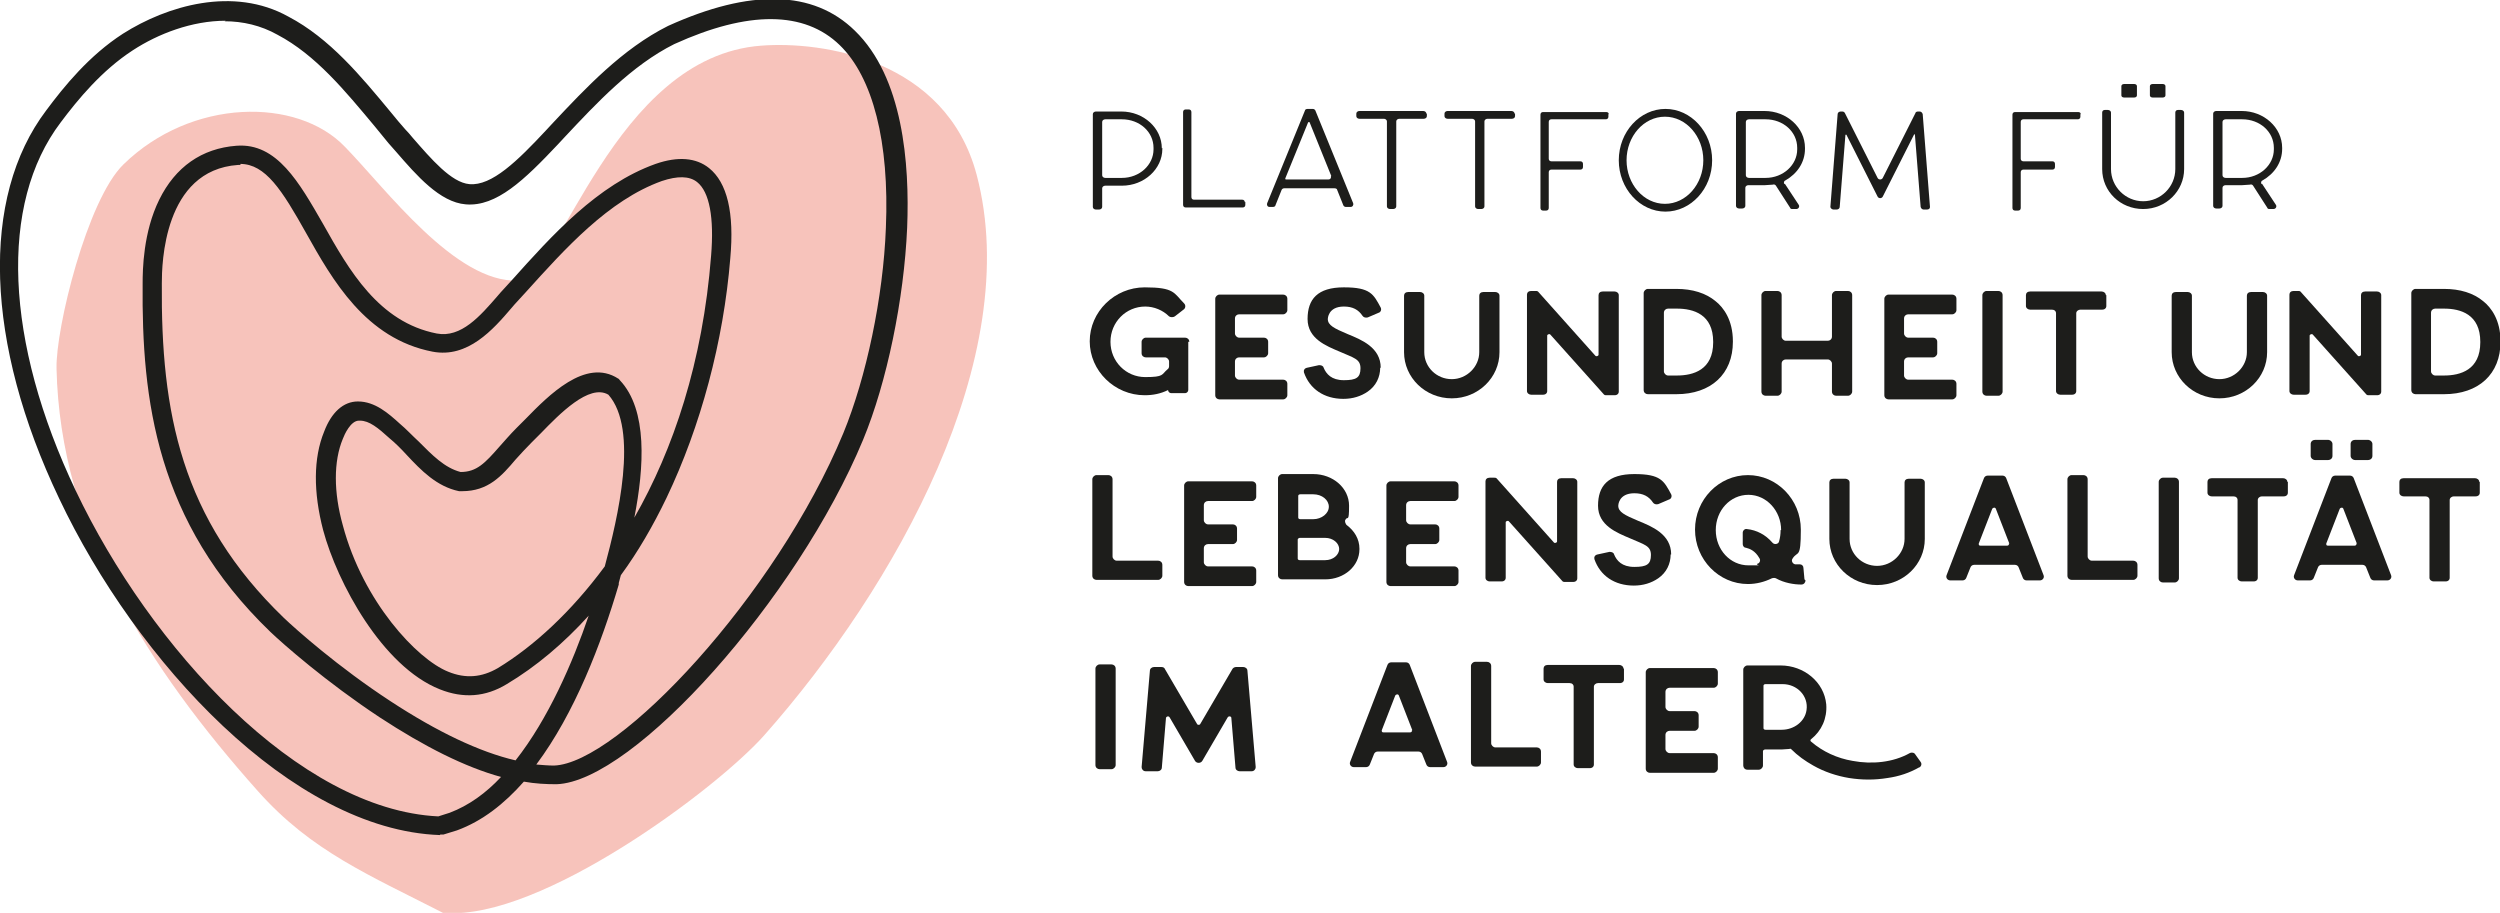 <?xml version="1.0" encoding="UTF-8"?>
<svg version="1.1" viewBox="0 0 482 176" xmlns="http://www.w3.org/2000/svg">
 <defs>
  <style>.st0 {
        fill: #1d1d1b;
      }

      .st1 {
        fill: #e3381b;
        opacity: .3;
      }</style>
 </defs>
 <path class="st1" d="m85.9 176c18.3 1.4 52.2-23.8 61.5-34.3 25.2-28.5 50.2-72.8 40.9-108-5.9-22.3-29.8-25.8-41.5-24.9-28.6 2.1-38.9 45-46.9 45.3-12.1 0.5-25.4-17.6-33.4-25.8-9.2-9.6-29.6-9.4-42.7 3.4-7 6.8-13.1 31.7-12.9 39.4 0.7 31.2 17.7 57.7 38.8 81.4 10.4 11.7 21.5 16.2 36.3 23.8z"/>
 <path class="st0" d="m84.8 161c-28.5-1-58.5-33.4-73.4-64.9-14.3-30-15.2-58-2.5-74.8 3.5-4.7 8.3-10.6 14.8-14.8 8.5-5.4 21.3-9.2 31.9-3.3 8 4.2 14 11.5 19.8 18.5 0.9 1.1 1.8 2.2 2.7 3.2 0.5 0.5 1 1.1 1.5 1.7 3.5 4 7.4 8.6 10.9 8.9 4.3 0.4 9.3-4.5 14.8-10.4l1.3-1.4c6.3-6.7 13.4-14.3 22.2-18.7 15.9-7.2 28-6.9 36 0.9 9.3 9 10.6 25.6 10.1 38-0.6 13.8-3.9 29.8-8.5 40.9-12.7 30.6-44.2 65.9-59.1 66.4-2 0-4.1-0.1-6.3-0.5-3.8 4.3-8 7.6-12.9 9.4l-2.6 0.8h-0.6zm-41.3-157c-6.5 0-13 2.5-17.9 5.7-6 3.9-10.6 9.5-13.9 13.9-11.9 15.7-10.8 42.2 2.9 71 14.4 30.3 43 61.5 69.9 62.8l2.2-0.7c3.7-1.4 7-3.8 9.9-6.9-6.9-1.9-14.7-5.8-23.4-11.5-10.3-6.8-18.7-14.2-21.1-16.5-22-21.2-24.8-44.8-24.6-67.1 0-2.7 0.1-9.9 3.2-16.2s8.2-9.9 14.9-10.4c7.8-0.6 12.1 7.1 16.7 15.1 5 8.9 10.7 18.9 21.9 21.1 4.7 0.9 8.4-3.4 11.7-7.2l0.6-0.7c0.7-0.8 1.5-1.6 2.2-2.4 7.7-8.6 16.5-18.4 27.7-22.4 4.3-1.5 7.8-1.2 10.3 0.8 3.5 2.8 4.9 8.6 4.1 17.4-1.3 16-5.7 32.4-12.3 46.2-2.6 5.4-5.5 10.4-8.8 14.9-0.1 0.5-0.3 1-0.4 1.5v0.3c-3.4 11.5-8.5 24.8-15.9 34.7 1.2 0.1 2.4 0.2 3.4 0.2 12.4-0.4 42.8-32.7 55.8-64.1 4.4-10.7 7.7-26.2 8.2-39.6 0.7-16.5-2.5-29-8.9-35.2-6.8-6.6-17.6-6.7-31.9-0.2-8.2 4.1-15 11.4-21.1 17.9l-1.3 1.4c-6.5 6.9-11.9 12.1-17.8 11.6-5-0.4-9.5-5.6-13.4-10.1-0.5-0.6-1-1.1-1.5-1.7l-2.7-3.3c-5.6-6.7-11.3-13.7-18.7-17.6-3.2-1.8-6.7-2.6-10.2-2.6zm2.9 27.8h-0.5c-14.4 1-14.7 19.2-14.7 22.8-0.2 24.9 3.7 45.4 23.5 64.5 2.3 2.2 10.5 9.5 20.6 16.1 9 5.9 17.2 9.8 24.1 11.4 6.3-8 11-18.8 14.1-27.9-4.8 5.3-10.1 9.8-15.8 13.2-4.1 2.5-8.4 2.8-12.9 1-11.1-4.4-19.8-20.6-22.5-30.7-1.9-7.3-1.9-13.9 0.2-19 1.4-3.7 3.7-5.8 6.5-5.8 3.3 0 5.9 2.3 8.1 4.3 1.2 1 2.4 2.3 3.6 3.4 2.6 2.6 5 5.1 8.1 5.9 3.1 0 4.7-1.7 7.5-4.9 1-1.1 2-2.3 3.3-3.6 0.5-0.5 1.1-1.1 1.7-1.7 4.4-4.5 11.6-11.9 17.9-7.8 0.1 0 0.2 0.2 0.3 0.3 5.4 5.7 4.7 16.8 2.8 26.5 7.5-13.1 13.2-30 14.8-50.5 0.6-7.3-0.3-12.3-2.7-14.2-1.5-1.2-3.8-1.2-6.8-0.2-10.3 3.7-18.7 13.1-26.2 21.4-0.7 0.8-1.5 1.6-2.2 2.4l-0.6 0.7c-3.5 4.1-8.4 9.7-15.2 8.4-12.9-2.5-19.3-13.8-24.4-22.9-4.6-8.2-7.8-13.3-12.7-13.3zm22.8 49.3c-1.6 0-2.8 2.7-3.1 3.5-1.8 4.3-1.8 10.3 0 16.7 3.9 14.7 14.3 25.8 20.3 28.2 3.4 1.4 6.5 1.1 9.6-0.7 6.9-4.2 14.1-10.8 20.6-19.6 2.5-9.3 6.6-26.4 0.7-33.1-3.7-2.2-9.5 3.8-13 7.4l-1.8 1.8c-1.1 1.1-2.1 2.2-3.1 3.3-2.7 3.2-5.3 6.1-10.3 6.1h-0.2-0.4c-4.3-0.9-7.3-4-10.1-7-1.1-1.2-2.2-2.3-3.3-3.2-2.2-2-3.9-3.4-5.7-3.4z"/>
 <g transform="translate(-79.9 -62.1)">
  <path class="st0" d="m304 90.6v0.2c0 3.9-3.5 7.1-7.8 7.1h-3.2c-0.3 0-0.6 0.2-0.6 0.5v3.6c0 0.3-0.3 0.5-0.6 0.5h-0.6c-0.3 0-0.6-0.2-0.6-0.5v-17.9c0-0.3 0.3-0.5 0.6-0.5h4.9c4.3 0 7.8 3.2 7.8 7.1zm-1.7 0c0-3.1-2.7-5.5-6.1-5.5h-3.2c-0.3 0-0.6 0.2-0.6 0.5v10.3c0 0.3 0.3 0.5 0.6 0.5h3.2c3.4 0 6.1-2.5 6.1-5.5v-0.2z"/>
  <path class="st0" d="m320 101v0.6c0 0.3-0.2 0.5-0.5 0.5h-11c-0.3 0-0.5-0.2-0.5-0.5v-17.9c0-0.3 0.2-0.5 0.5-0.5h0.6c0.3 0 0.5 0.2 0.5 0.5v16.4c0 0.3 0.2 0.5 0.5 0.5h9.3c0.3 0 0.5 0.2 0.5 0.5z"/>
  <path class="st0" d="m340 102h-0.6c-0.2 0-0.4-0.1-0.5-0.3l-1.2-3c0-0.2-0.3-0.3-0.5-0.3h-9.7c-0.2 0-0.4 0.1-0.5 0.3l-1.2 3c0 0.2-0.3 0.3-0.5 0.3h-0.6c-0.4 0-0.6-0.3-0.5-0.7l7.3-17.9c0-0.2 0.3-0.3 0.5-0.3h1c0.2 0 0.4 0.1 0.5 0.3l7.3 17.9c0.1 0.3-0.1 0.7-0.5 0.7zm-3.4-5.9-4.2-10.4c0-0.1-0.2-0.1-0.3 0l-4.4 10.8s0 0.2 0.1 0.2h8.2c0.4 0 0.6-0.3 0.5-0.7z"/>
  <path class="st0" d="m355 84v0.5c0 0.3-0.3 0.5-0.6 0.5h-4.7c-0.3 0-0.6 0.2-0.6 0.5v16.4c0 0.3-0.3 0.5-0.6 0.5h-0.6c-0.3 0-0.6-0.2-0.6-0.5v-16.4c0-0.3-0.3-0.5-0.6-0.5h-4.7c-0.3 0-0.6-0.2-0.6-0.5v-0.5c0-0.3 0.3-0.5 0.6-0.5h12.3c0.3 0 0.6 0.2 0.6 0.5z"/>
  <path class="st0" d="m372 84v0.5c0 0.3-0.3 0.5-0.6 0.5h-4.7c-0.3 0-0.6 0.2-0.6 0.5v16.4c0 0.3-0.3 0.5-0.6 0.5h-0.6c-0.3 0-0.6-0.2-0.6-0.5v-16.4c0-0.3-0.3-0.5-0.6-0.5h-4.7c-0.3 0-0.6-0.2-0.6-0.5v-0.5c0-0.3 0.3-0.5 0.6-0.5h12.3c0.3 0 0.6 0.2 0.6 0.5z"/>
  <path class="st0" d="m390 84v0.6c0 0.3-0.2 0.5-0.5 0.5h-10.5c-0.3 0-0.5 0.2-0.5 0.5v7.1c0 0.3 0.2 0.5 0.5 0.5h5.6c0.3 0 0.5 0.2 0.5 0.5v0.6c0 0.3-0.2 0.5-0.5 0.5h-5.6c-0.3 0-0.5 0.2-0.5 0.5v6.9c0 0.3-0.2 0.5-0.5 0.5h-0.6c-0.3 0-0.5-0.2-0.5-0.5v-18c0-0.3 0.2-0.5 0.5-0.5h12.2c0.3 0 0.5 0.2 0.5 0.5z"/>
  <path class="st0" d="m410 93c0 5.5-4.1 9.9-9 9.9s-9-4.4-9-9.9 4.1-9.9 9-9.9 9 4.4 9 9.9zm-1.7 0c0-4.6-3.3-8.4-7.4-8.4s-7.4 3.8-7.4 8.4 3.3 8.4 7.4 8.4 7.4-3.8 7.4-8.4z"/>
  <path class="st0" d="m424 97.5 2.7 4.1c0.2 0.3 0 0.8-0.5 0.8h-0.7c-0.2 0-0.4 0-0.5-0.3l-2.7-4.2c-0.1-0.2-0.4-0.3-0.6-0.2-0.5 0-1 0.1-1.5 0.1h-3.2c-0.3 0-0.6 0.2-0.6 0.5v3.5c0 0.3-0.3 0.5-0.6 0.5h-0.6c-0.3 0-0.6-0.2-0.6-0.5v-17.8c0-0.3 0.3-0.5 0.6-0.5h4.9c4.3 0 7.8 3.2 7.8 7.1v0.2c0 2.6-1.5 4.8-3.8 6.1-0.3 0.1-0.3 0.5-0.2 0.7zm2.4-6.7v-0.2c0-3.1-2.7-5.5-6.1-5.5h-3.2c-0.3 0-0.6 0.2-0.6 0.5v10.3c0 0.3 0.3 0.5 0.6 0.5h3.2c3.4 0 6.1-2.5 6.1-5.5z"/>
  <path class="st0" d="m452 102c0 0.3-0.2 0.5-0.6 0.5h-0.6c-0.3 0-0.5-0.2-0.6-0.5l-1.1-13.9c0-0.1-0.2-0.2-0.2 0l-6 11.9c-0.2 0.4-0.8 0.4-1 0l-6-11.9c0-0.1-0.2 0-0.2 0l-1.1 13.9c0 0.3-0.3 0.5-0.6 0.5h-0.6c-0.3 0-0.6-0.3-0.6-0.5l1.4-17.9c0-0.3 0.3-0.5 0.6-0.5h0.3c0.2 0 0.4 0.1 0.5 0.3l6.3 12.5c0.2 0.4 0.8 0.4 1 0l6.3-12.5c0-0.2 0.3-0.3 0.5-0.3h0.3c0.3 0 0.5 0.2 0.6 0.5z"/>
  <path class="st0" d="m481 84v0.6c0 0.3-0.2 0.5-0.5 0.5h-10.5c-0.3 0-0.5 0.2-0.5 0.5v7.1c0 0.3 0.2 0.5 0.5 0.5h5.6c0.3 0 0.5 0.2 0.5 0.5v0.6c0 0.3-0.2 0.5-0.5 0.5h-5.6c-0.3 0-0.5 0.2-0.5 0.5v6.9c0 0.3-0.2 0.5-0.5 0.5h-0.6c-0.3 0-0.5-0.2-0.5-0.5v-18c0-0.3 0.2-0.5 0.5-0.5h12.2c0.3 0 0.5 0.2 0.5 0.5z"/>
  <path class="st0" d="m501 94.7c0 4.2-3.5 7.7-7.9 7.7s-7.9-3.4-7.9-7.7v-10.9c0-0.3 0.2-0.5 0.5-0.5h0.6c0.3 0 0.6 0.2 0.6 0.5v10.9c0 3.4 2.8 6.2 6.2 6.2s6.2-2.8 6.2-6.2v-10.9c0-0.3 0.2-0.5 0.5-0.5h0.6c0.3 0 0.6 0.2 0.6 0.5zm-12.1-14.2v-1.8c0-0.2 0.2-0.4 0.5-0.4h2c0.3 0 0.5 0.2 0.5 0.4v1.8c0 0.2-0.2 0.4-0.5 0.4h-2c-0.3 0-0.5-0.2-0.5-0.4zm5.5 0v-1.8c0-0.2 0.2-0.4 0.5-0.4h2c0.3 0 0.5 0.2 0.5 0.4v1.8c0 0.2-0.2 0.4-0.5 0.4h-2c-0.3 0-0.5-0.2-0.5-0.4z"/>
  <path class="st0" d="m516 97.5 2.7 4.1c0.2 0.3 0 0.8-0.5 0.8h-0.7c-0.2 0-0.4 0-0.5-0.3l-2.7-4.2c-0.1-0.2-0.4-0.3-0.6-0.2-0.5 0-1 0.1-1.5 0.1h-3.2c-0.3 0-0.6 0.2-0.6 0.5v3.5c0 0.3-0.3 0.5-0.6 0.5h-0.6c-0.3 0-0.6-0.2-0.6-0.5v-17.8c0-0.3 0.3-0.5 0.6-0.5h4.9c4.3 0 7.8 3.2 7.8 7.1v0.2c0 2.6-1.5 4.8-3.8 6.1-0.3 0.1-0.3 0.5-0.2 0.7zm2.3-6.7v-0.2c0-3.1-2.7-5.5-6.1-5.5h-3.2c-0.3 0-0.6 0.2-0.6 0.5v10.3c0 0.3 0.3 0.5 0.6 0.5h3.2c3.4 0 6.1-2.5 6.1-5.5z"/>
  <path class="st0" d="m309 128v9.3c0 0.3-0.3 0.6-0.6 0.6h-2.7c-0.3 0-0.6-0.3-0.6-0.6-1.4 0.7-2.9 1-4.5 1-5.8 0-10.6-4.7-10.6-10.4s4.8-10.4 10.6-10.4 5.6 1.1 7.6 3.1c0.3 0.3 0.3 0.8 0 1.1l-1.8 1.4c-0.3 0.2-0.8 0.2-1.1 0-1.2-1.2-2.9-1.9-4.6-1.9-3.7 0-6.7 3-6.7 6.8s3 6.8 6.7 6.8 3.1-0.5 4.3-1.5c0.2-0.1 0.3-0.4 0.3-0.6v-0.9c0-0.4-0.4-0.8-0.8-0.8h-3.7c-0.4 0-0.8-0.3-0.8-0.8v-2.2c0-0.4 0.4-0.8 0.8-0.8h7.6c0.4 0 0.8 0.3 0.8 0.8z"/>
  <path class="st0" d="m318 123v3.4c0 0.4 0.4 0.8 0.8 0.8h4.8c0.4 0 0.8 0.3 0.8 0.8v2.2c0 0.4-0.4 0.8-0.8 0.8h-4.8c-0.4 0-0.8 0.3-0.8 0.8v2.7c0 0.4 0.4 0.8 0.8 0.8h8.5c0.4 0 0.8 0.3 0.8 0.8v2.2c0 0.4-0.4 0.8-0.8 0.8h-12.3c-0.4 0-0.8-0.3-0.8-0.8v-18.6c0-0.4 0.4-0.8 0.8-0.8h12.3c0.4 0 0.8 0.3 0.8 0.8v2.2c0 0.4-0.4 0.8-0.8 0.8h-8.5c-0.4 0-0.8 0.3-0.8 0.8z"/>
  <path class="st0" d="m346 133c0 1.8-0.8 3.5-2.4 4.6-1.3 0.9-2.9 1.4-4.7 1.4-3.7 0-6.5-1.9-7.6-5.1-0.1-0.4 0.1-0.8 0.6-0.9l2.3-0.5c0.4 0 0.8 0.1 0.9 0.5 0.5 1.2 1.5 2.4 3.9 2.4s3.2-0.5 3.2-2.3-1.3-2-4-3.2c-2.6-1.1-6.2-2.5-6.2-6.3s1.9-6.1 7-6.1 5.7 1.3 7.1 3.9c0.2 0.4 0 0.9-0.4 1l-2.1 0.9c-0.4 0.1-0.8 0-1-0.3-0.8-1.2-1.9-1.8-3.6-1.8-3.1 0-3.1 2.4-3.1 2.4 0 1.2 1.2 1.8 3.8 2.9 2.7 1.1 6.4 2.6 6.4 6.5z"/>
  <path class="st0" d="m369 130c0 4.9-4.1 8.9-9.2 8.9s-9.2-4-9.2-8.9v-10.9c0-0.4 0.3-0.7 0.8-0.7h2.3c0.4 0 0.8 0.3 0.8 0.7v10.9c0 2.9 2.4 5.2 5.3 5.2s5.3-2.4 5.3-5.2v-10.9c0-0.4 0.3-0.7 0.8-0.7h2.3c0.4 0 0.8 0.3 0.8 0.7z"/>
  <path class="st0" d="m392 119v18.6c0 0.4-0.3 0.7-0.8 0.7h-1.6c-0.2 0-0.4 0-0.6-0.3l-10.2-11.4c-0.2-0.2-0.6 0-0.6 0.2v10.7c0 0.4-0.3 0.7-0.8 0.7h-2.3c-0.4 0-0.8-0.3-0.8-0.7v-18.6c0-0.4 0.3-0.7 0.8-0.7h0.9c0.2 0 0.4 0 0.6 0.3l10.9 12.2c0.2 0.2 0.6 0 0.6-0.2v-11.5c0-0.4 0.3-0.7 0.8-0.7h2.3c0.4 0 0.8 0.3 0.8 0.7z"/>
  <path class="st0" d="m414 128c0 6.2-4.2 10.1-10.9 10.1h-5.5c-0.4 0-0.8-0.3-0.8-0.8v-18.7c0-0.4 0.4-0.8 0.8-0.8h5.5c3.1 0 5.7 0.8 7.6 2.4 1.5 1.2 3.3 3.6 3.3 7.7zm-3.8 0c0-5.3-3.8-6.4-7-6.4h-1.7c-0.4 0-0.8 0.3-0.8 0.8v11.3c0 0.4 0.4 0.8 0.8 0.8h1.7c3.2 0 7-1.1 7-6.4z"/>
  <path class="st0" d="m437 119v18.6c0 0.4-0.4 0.8-0.8 0.8h-2.3c-0.4 0-0.8-0.3-0.8-0.8v-5.4c0-0.4-0.4-0.8-0.8-0.8h-8.1c-0.4 0-0.8 0.3-0.8 0.8v5.4c0 0.4-0.4 0.8-0.8 0.8h-2.3c-0.4 0-0.8-0.3-0.8-0.8v-18.6c0-0.4 0.4-0.8 0.8-0.8h2.3c0.4 0 0.8 0.3 0.8 0.8v8c0 0.4 0.4 0.8 0.8 0.8h8.1c0.4 0 0.8-0.3 0.8-0.8v-8c0-0.4 0.4-0.8 0.8-0.8h2.3c0.4 0 0.8 0.3 0.8 0.8z"/>
  <path class="st0" d="m447 123v3.4c0 0.4 0.4 0.8 0.8 0.8h4.8c0.4 0 0.8 0.3 0.8 0.8v2.2c0 0.4-0.4 0.8-0.8 0.8h-4.8c-0.4 0-0.8 0.3-0.8 0.8v2.7c0 0.4 0.4 0.8 0.8 0.8h8.5c0.4 0 0.8 0.3 0.8 0.8v2.2c0 0.4-0.4 0.8-0.8 0.8h-12.3c-0.4 0-0.8-0.3-0.8-0.8v-18.6c0-0.4 0.4-0.8 0.8-0.8h12.3c0.4 0 0.8 0.3 0.8 0.8v2.2c0 0.4-0.4 0.8-0.8 0.8h-8.5c-0.4 0-0.8 0.3-0.8 0.8z"/>
  <path class="st0" d="m466 119v18.6c0 0.4-0.4 0.8-0.8 0.8h-2.3c-0.4 0-0.8-0.3-0.8-0.8v-18.6c0-0.4 0.4-0.8 0.8-0.8h2.3c0.4 0 0.8 0.3 0.8 0.8z"/>
  <path class="st0" d="m486 119v2.1c0 0.4-0.3 0.7-0.8 0.7h-4.2c-0.4 0-0.8 0.3-0.8 0.7v15c0 0.4-0.3 0.7-0.8 0.7h-2.3c-0.4 0-0.8-0.3-0.8-0.7v-15c0-0.4-0.3-0.7-0.8-0.7h-4.2c-0.4 0-0.8-0.3-0.8-0.7v-2.1c0-0.4 0.3-0.7 0.8-0.7h13.8c0.4 0 0.8 0.3 0.8 0.7z"/>
  <path class="st0" d="m517 130c0 4.9-4.1 8.9-9.2 8.9s-9.2-4-9.2-8.9v-10.9c0-0.4 0.3-0.7 0.8-0.7h2.3c0.4 0 0.8 0.3 0.8 0.7v10.9c0 2.9 2.4 5.2 5.3 5.2s5.3-2.4 5.3-5.2v-10.9c0-0.4 0.3-0.7 0.8-0.7h2.3c0.4 0 0.8 0.3 0.8 0.7z"/>
  <path class="st0" d="m539 119v18.6c0 0.4-0.3 0.7-0.8 0.7h-1.6c-0.2 0-0.4 0-0.6-0.3l-10.2-11.4c-0.2-0.2-0.6 0-0.6 0.2v10.7c0 0.4-0.3 0.7-0.8 0.7h-2.3c-0.4 0-0.8-0.3-0.8-0.7v-18.6c0-0.4 0.3-0.7 0.8-0.7h0.9c0.2 0 0.4 0 0.6 0.3l10.9 12.2c0.2 0.2 0.6 0 0.6-0.2v-11.5c0-0.4 0.3-0.7 0.8-0.7h2.3c0.4 0 0.8 0.3 0.8 0.7z"/>
  <path class="st0" d="m562 128c0 6.2-4.2 10.1-10.9 10.1h-5.5c-0.4 0-0.8-0.3-0.8-0.8v-18.7c0-0.4 0.4-0.8 0.8-0.8h5.5c3.1 0 5.7 0.8 7.6 2.4 1.5 1.2 3.3 3.6 3.3 7.7zm-3.9 0c0-5.3-3.8-6.4-7-6.4h-1.7c-0.4 0-0.8 0.3-0.8 0.8v11.3c0 0.4 0.4 0.8 0.8 0.8h1.7c3.2 0 7-1.1 7-6.4z"/>
  <path class="st0" d="m304 171v2.1c0 0.4-0.4 0.8-0.8 0.8h-11.9c-0.4 0-0.8-0.3-0.8-0.8v-18.6c0-0.4 0.4-0.8 0.8-0.8h2.3c0.4 0 0.8 0.3 0.8 0.8v14.9c0 0.4 0.4 0.8 0.8 0.8h8c0.4 0 0.8 0.3 0.8 0.8z"/>
  <path class="st0" d="m312 159v3.4c0 0.4 0.4 0.8 0.8 0.8h4.8c0.4 0 0.8 0.3 0.8 0.8v2.2c0 0.4-0.4 0.8-0.8 0.8h-4.8c-0.4 0-0.8 0.3-0.8 0.8v2.7c0 0.4 0.4 0.8 0.8 0.8h8.5c0.4 0 0.8 0.3 0.8 0.8v2.2c0 0.4-0.4 0.8-0.8 0.8h-12.3c-0.4 0-0.8-0.3-0.8-0.8v-18.6c0-0.4 0.4-0.8 0.8-0.8h12.3c0.4 0 0.8 0.3 0.8 0.8v2.2c0 0.4-0.4 0.8-0.8 0.8h-8.5c-0.4 0-0.8 0.3-0.8 0.8z"/>
  <path class="st0" d="m342 168c0 3.2-2.9 5.8-6.6 5.8h-8.3c-0.4 0-0.8-0.3-0.8-0.8v-18.7c0-0.4 0.4-0.8 0.8-0.8h6c3.8 0 6.9 2.7 6.9 6.1s-0.3 1.9-0.7 2.7c-0.2 0.3 0 0.7 0.2 1 1.5 1.1 2.5 2.7 2.5 4.6zm-3.9 0c0-1.2-1.2-2.2-2.7-2.2h-4.9c-0.2 0-0.4 0.2-0.4 0.3v3.7c0 0.2 0.2 0.3 0.4 0.3h4.9c1.5 0 2.7-1 2.7-2.2zm-7.9-6.1c0 0.2 0.2 0.3 0.4 0.3h2.5c1.6 0 3-1.1 3-2.4s-1.3-2.4-3-2.4h-2.5c-0.2 0-0.4 0.1-0.4 0.3z"/>
  <path class="st0" d="m351 159v3.4c0 0.4 0.4 0.8 0.8 0.8h4.8c0.4 0 0.8 0.3 0.8 0.8v2.2c0 0.4-0.4 0.8-0.8 0.8h-4.8c-0.4 0-0.8 0.3-0.8 0.8v2.7c0 0.4 0.4 0.8 0.8 0.8h8.5c0.4 0 0.8 0.3 0.8 0.8v2.2c0 0.4-0.4 0.8-0.8 0.8h-12.3c-0.4 0-0.8-0.3-0.8-0.8v-18.6c0-0.4 0.4-0.8 0.8-0.8h12.3c0.4 0 0.8 0.3 0.8 0.8v2.2c0 0.4-0.4 0.8-0.8 0.8h-8.5c-0.4 0-0.8 0.3-0.8 0.8z"/>
  <path class="st0" d="m384 155v18.6c0 0.4-0.3 0.7-0.8 0.7h-1.6c-0.2 0-0.4 0-0.6-0.3l-10.2-11.4c-0.2-0.2-0.6 0-0.6 0.2v10.7c0 0.4-0.3 0.7-0.8 0.7h-2.3c-0.4 0-0.8-0.3-0.8-0.7v-18.6c0-0.4 0.3-0.7 0.8-0.7h0.9c0.2 0 0.4 0 0.6 0.3l10.9 12.2c0.2 0.2 0.6 0 0.6-0.2v-11.5c0-0.4 0.3-0.7 0.8-0.7h2.3c0.4 0 0.8 0.3 0.8 0.7z"/>
  <path class="st0" d="m402 169c0 1.8-0.8 3.5-2.4 4.6-1.3 0.9-2.9 1.4-4.7 1.4-3.7 0-6.5-1.9-7.6-5.1-0.1-0.4 0.1-0.8 0.6-0.9l2.3-0.5c0.4 0 0.8 0.1 0.9 0.5 0.5 1.2 1.5 2.4 3.9 2.4s3.2-0.5 3.2-2.3-1.3-2-4-3.2c-2.6-1.1-6.2-2.5-6.2-6.3s1.9-6.1 7-6.1 5.7 1.3 7.1 3.9c0.2 0.4 0 0.9-0.4 1l-2.1 0.9c-0.4 0.1-0.8 0-1-0.3-0.8-1.2-1.9-1.8-3.6-1.8-3.1 0-3.1 2.4-3.1 2.4 0 1.2 1.2 1.8 3.8 2.9 2.7 1.1 6.4 2.6 6.4 6.5z"/>
  <path class="st0" d="m428 174c0 0.4-0.3 0.8-0.8 0.8-1.4 0-3.3-0.3-4.9-1.2-0.2-0.1-0.5-0.1-0.8 0-1.4 0.7-3 1.1-4.6 1.1-5.6 0-10.2-4.7-10.2-10.5s4.6-10.5 10.2-10.5 10.2 4.7 10.2 10.5-0.6 4-1.6 5.6c-0.3 0.4 0 1 0.5 1.1h0.9c0.4 0 0.7 0.3 0.7 0.7l0.2 2.2zm-4.7-9.7c0-3.7-2.8-6.8-6.3-6.8s-6.3 3-6.3 6.8 2.8 6.8 6.3 6.8 1.2 0 1.7-0.3c0.5-0.1 0.7-0.7 0.4-1.1-0.8-1.4-1.8-1.8-2.6-2-0.4 0-0.6-0.4-0.6-0.7v-2.2c0-0.4 0.4-0.8 0.8-0.7 1.9 0.2 3.6 1.1 4.9 2.6 0.4 0.5 1.2 0.3 1.3-0.2 0.2-0.7 0.3-1.4 0.3-2.2z"/>
  <path class="st0" d="m451 166c0 4.9-4.1 8.9-9.2 8.9s-9.2-4-9.2-8.9v-10.9c0-0.4 0.3-0.7 0.8-0.7h2.3c0.4 0 0.8 0.3 0.8 0.7v10.9c0 2.9 2.4 5.2 5.3 5.2s5.3-2.4 5.3-5.2v-10.9c0-0.4 0.3-0.7 0.8-0.7h2.3c0.4 0 0.8 0.3 0.8 0.7z"/>
  <path class="st0" d="m473 174h-2.4c-0.3 0-0.6-0.2-0.7-0.5l-0.8-2c-0.1-0.3-0.4-0.5-0.7-0.5h-7.9c-0.3 0-0.6 0.2-0.7 0.5l-0.8 2c-0.1 0.3-0.4 0.5-0.7 0.5h-2.4c-0.5 0-0.9-0.5-0.7-1l7.2-18.7c0.1-0.3 0.4-0.5 0.7-0.5h2.9c0.3 0 0.6 0.2 0.7 0.5l7.2 18.7c0.2 0.5-0.2 1-0.7 1zm-5.7-7.1-2.6-6.7c-0.1-0.3-0.5-0.3-0.7 0l-2.6 6.7c0 0.2 0 0.4 0.3 0.4h5.2c0.2 0 0.4-0.2 0.3-0.4z"/>
  <path class="st0" d="m492 171v2.1c0 0.4-0.4 0.8-0.8 0.8h-11.9c-0.4 0-0.8-0.3-0.8-0.8v-18.6c0-0.4 0.4-0.8 0.8-0.8h2.3c0.4 0 0.8 0.3 0.8 0.8v14.9c0 0.4 0.4 0.8 0.8 0.8h8c0.4 0 0.8 0.3 0.8 0.8z"/>
  <path class="st0" d="m500 155v18.6c0 0.4-0.4 0.8-0.8 0.8h-2.3c-0.4 0-0.8-0.3-0.8-0.8v-18.6c0-0.4 0.4-0.8 0.8-0.8h2.3c0.4 0 0.8 0.3 0.8 0.8z"/>
  <path class="st0" d="m521 155v2.1c0 0.4-0.3 0.7-0.8 0.7h-4.2c-0.4 0-0.8 0.3-0.8 0.7v15c0 0.4-0.3 0.7-0.8 0.7h-2.3c-0.4 0-0.8-0.3-0.8-0.7v-15c0-0.4-0.3-0.7-0.8-0.7h-4.2c-0.4 0-0.8-0.3-0.8-0.7v-2.1c0-0.4 0.3-0.7 0.8-0.7h13.8c0.4 0 0.8 0.3 0.8 0.7z"/>
  <path class="st0" d="m540 174h-2.4c-0.3 0-0.6-0.2-0.7-0.5l-0.8-2c-0.1-0.3-0.4-0.5-0.7-0.5h-7.9c-0.3 0-0.6 0.2-0.7 0.5l-0.8 2c-0.1 0.3-0.4 0.5-0.7 0.5h-2.4c-0.5 0-0.9-0.5-0.7-1l7.2-18.7c0.1-0.3 0.4-0.5 0.7-0.5h2.9c0.3 0 0.6 0.2 0.7 0.5l7.2 18.7c0.2 0.5-0.2 1-0.7 1zm-14.6-24v-2.3c0-0.5 0.4-0.8 0.9-0.8h2.4c0.5 0 0.9 0.4 0.9 0.8v2.3c0 0.5-0.4 0.8-0.9 0.8h-2.4c-0.5 0-0.9-0.4-0.9-0.8zm8.9 16.9-2.6-6.7c-0.1-0.3-0.5-0.3-0.7 0l-2.6 6.7c0 0.2 0 0.4 0.3 0.4h5.2c0.2 0 0.4-0.2 0.3-0.4zm-1.2-16.9v-2.3c0-0.5 0.4-0.8 0.9-0.8h2.4c0.5 0 0.9 0.4 0.9 0.8v2.3c0 0.5-0.4 0.8-0.9 0.8h-2.4c-0.5 0-0.9-0.4-0.9-0.8z"/>
  <path class="st0" d="m558 155v2.1c0 0.4-0.3 0.7-0.8 0.7h-4.2c-0.4 0-0.8 0.3-0.8 0.7v15c0 0.4-0.3 0.7-0.8 0.7h-2.3c-0.4 0-0.8-0.3-0.8-0.7v-15c0-0.4-0.3-0.7-0.8-0.7h-4.2c-0.4 0-0.8-0.3-0.8-0.7v-2.1c0-0.4 0.3-0.7 0.8-0.7h13.8c0.4 0 0.8 0.3 0.8 0.7z"/>
  <path class="st0" d="m295 191v18.6c0 0.4-0.4 0.8-0.8 0.8h-2.3c-0.4 0-0.8-0.3-0.8-0.8v-18.6c0-0.4 0.4-0.8 0.8-0.8h2.3c0.4 0 0.8 0.3 0.8 0.8z"/>
  <path class="st0" d="m322 210c0 0.4-0.3 0.8-0.8 0.8h-2.3c-0.4 0-0.8-0.3-0.8-0.7l-0.8-9.6c0-0.3-0.5-0.4-0.7-0.1l-4.9 8.4c-0.3 0.5-1.1 0.5-1.4 0l-4.9-8.4c-0.2-0.3-0.6-0.2-0.7 0.1l-0.8 9.6c0 0.4-0.4 0.7-0.8 0.7h-2.3c-0.5 0-0.8-0.4-0.8-0.8l1.6-18.6c0-0.4 0.4-0.7 0.8-0.7h1.4c0.3 0 0.6 0.1 0.7 0.4l6.2 10.6c0.1 0.2 0.5 0.2 0.6 0l6.2-10.6c0.1-0.2 0.4-0.4 0.7-0.4h1.4c0.4 0 0.8 0.3 0.8 0.7z"/>
  <path class="st0" d="m358 210h-2.4c-0.3 0-0.6-0.2-0.7-0.5l-0.8-2c-0.1-0.3-0.4-0.5-0.7-0.5h-7.9c-0.3 0-0.6 0.2-0.7 0.5l-0.8 2c-0.1 0.3-0.4 0.5-0.7 0.5h-2.4c-0.5 0-0.9-0.5-0.7-1l7.2-18.7c0.1-0.3 0.4-0.5 0.7-0.5h2.9c0.3 0 0.6 0.2 0.7 0.5l7.2 18.7c0.2 0.5-0.2 1-0.7 1zm-5.8-7.1-2.6-6.7c-0.1-0.3-0.5-0.3-0.7 0l-2.6 6.7c0 0.2 0 0.4 0.3 0.4h5.2c0.2 0 0.4-0.2 0.3-0.4z"/>
  <path class="st0" d="m377 207v2.1c0 0.4-0.4 0.8-0.8 0.8h-11.9c-0.4 0-0.8-0.3-0.8-0.8v-18.6c0-0.4 0.4-0.8 0.8-0.8h2.3c0.4 0 0.8 0.3 0.8 0.8v14.9c0 0.4 0.4 0.8 0.8 0.8h8c0.4 0 0.8 0.3 0.8 0.8z"/>
  <path class="st0" d="m393 191v2.1c0 0.4-0.3 0.7-0.8 0.7h-4.2c-0.4 0-0.8 0.3-0.8 0.7v15c0 0.4-0.3 0.7-0.8 0.7h-2.3c-0.4 0-0.8-0.3-0.8-0.7v-15c0-0.4-0.3-0.7-0.8-0.7h-4.2c-0.4 0-0.8-0.3-0.8-0.7v-2.1c0-0.4 0.3-0.7 0.8-0.7h13.8c0.4 0 0.8 0.3 0.8 0.7z"/>
  <path class="st0" d="m401 195v3.4c0 0.4 0.4 0.8 0.8 0.8h4.8c0.4 0 0.8 0.3 0.8 0.8v2.2c0 0.4-0.4 0.8-0.8 0.8h-4.8c-0.4 0-0.8 0.3-0.8 0.8v2.7c0 0.4 0.4 0.8 0.8 0.8h8.5c0.4 0 0.8 0.3 0.8 0.8v2.2c0 0.4-0.4 0.8-0.8 0.8h-12.3c-0.4 0-0.8-0.3-0.8-0.8v-18.6c0-0.4 0.4-0.8 0.8-0.8h12.3c0.4 0 0.8 0.3 0.8 0.8v2.2c0 0.4-0.4 0.8-0.8 0.8h-8.5c-0.4 0-0.8 0.3-0.8 0.8z"/>
  <path class="st0" d="m450 210c-1.9 1.1-4 1.8-6.2 2.1-2.4 0.4-4.9 0.4-7.4 0-2.4-0.4-4.8-1.2-6.9-2.4-1.6-0.9-3-1.9-4.3-3.2 0 0-0.2-0.1-0.3 0-0.5 0-1 0.1-1.5 0.1h-3.2c-0.2 0-0.4 0.2-0.4 0.3v2.8c0 0.4-0.4 0.8-0.8 0.8h-2.2c-0.5 0-0.8-0.4-0.8-0.8v-18.5c0-0.4 0.4-0.8 0.8-0.8h6.4c4.5 0 8.4 3.2 8.8 7.5 0.2 2.7-0.9 5.1-2.9 6.7-0.2 0.1-0.2 0.4 0 0.5 2.2 1.9 5 3.2 8 3.7 3.7 0.7 7.8 0.3 11-1.5 0.4-0.2 0.9-0.1 1.1 0.3l1 1.4c0.3 0.4 0.1 0.9-0.3 1.1zm-26.5-16h-3.2c-0.2 0-0.4 0.1-0.4 0.3v8.2c0 0.2 0.2 0.3 0.4 0.3h3.1c2.4 0 4.5-1.6 4.8-3.8 0.4-2.7-1.8-5-4.6-5z"/>
 </g>
</svg>
